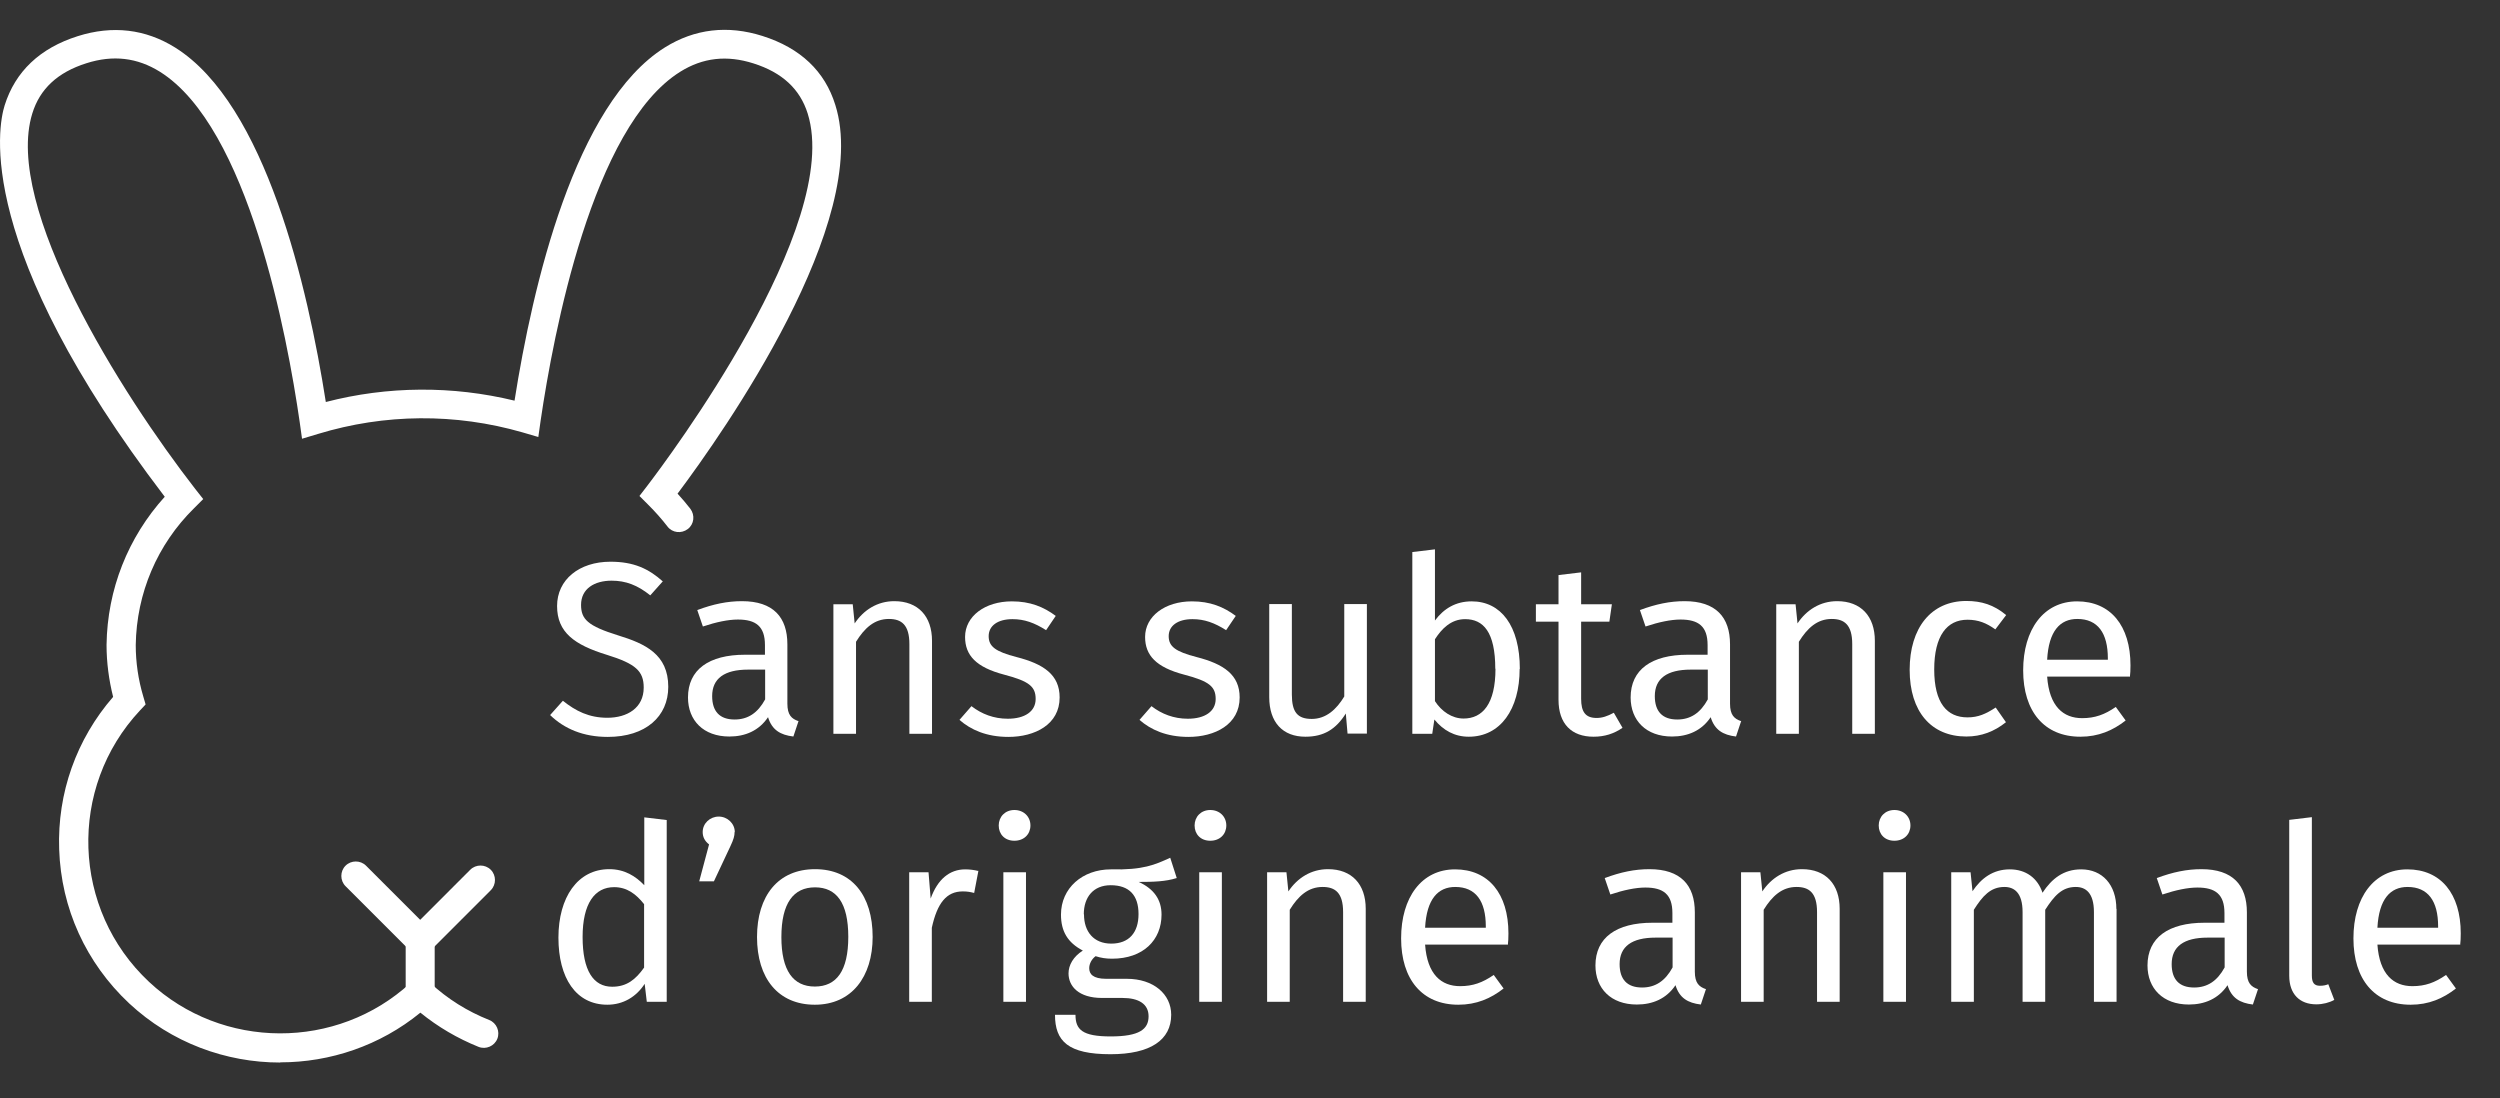 <svg xmlns="http://www.w3.org/2000/svg" id="Calque_1" viewBox="0 0 129.29 56.79"><rect x="0" y="0" width="129.29" height="56.79" fill="#333333" stroke="none"/><defs><style>.cls-1{fill:#fff;}</style></defs><path class="cls-1" d="m34.29,30.05l-.66.74c-.66-.53-1.27-.76-2-.76-.88,0-1.58.41-1.58,1.25,0,.74.34,1.09,1.92,1.58,1.4.43,2.59.98,2.59,2.66,0,1.53-1.16,2.59-3.13,2.59-1.26,0-2.25-.42-2.98-1.13l.66-.74c.66.53,1.35.88,2.3.88,1.03,0,1.88-.51,1.88-1.56,0-.85-.41-1.23-1.89-1.69-1.7-.52-2.59-1.17-2.59-2.53s1.14-2.29,2.76-2.29c1.21,0,1.97.36,2.71,1.02Z"/><path class="cls-1" d="m41.3,37.28l-.27.81c-.67-.08-1.11-.34-1.31-1-.47.7-1.18,1-2,1-1.34,0-2.14-.83-2.14-2.02,0-1.44,1.08-2.21,2.95-2.21h1.03v-.5c0-.97-.47-1.32-1.4-1.32-.5,0-1.12.13-1.81.36l-.29-.85c.83-.31,1.56-.46,2.31-.46,1.62,0,2.35.83,2.35,2.23v3.07c0,.59.22.78.56.9Zm-1.73-1.11v-1.54h-.88c-1.23,0-1.86.46-1.86,1.37,0,.79.39,1.21,1.16,1.21.69,0,1.2-.34,1.58-1.04Z"/><path class="cls-1" d="m48.2,33.14v4.81h-1.17v-4.64c0-1-.41-1.3-1.06-1.3-.75,0-1.26.47-1.7,1.18v4.76h-1.17v-6.7h1l.1.99c.46-.69,1.17-1.15,2.05-1.15,1.23,0,1.95.78,1.95,2.05Z"/><path class="cls-1" d="m54.6,31.85l-.5.74c-.6-.38-1.12-.57-1.74-.57-.76,0-1.23.34-1.23.88s.36.8,1.44,1.08c1.41.36,2.23.92,2.23,2.09,0,1.4-1.28,2.04-2.65,2.04-1.13,0-1.95-.37-2.53-.88l.62-.71c.53.41,1.16.65,1.88.65.88,0,1.44-.38,1.44-1.02s-.33-.92-1.63-1.26c-1.45-.38-2.02-1-2.02-1.95,0-1.07,1.03-1.84,2.42-1.84.94,0,1.64.28,2.28.76Z"/><path class="cls-1" d="m63.91,31.85l-.5.74c-.6-.38-1.12-.57-1.74-.57-.76,0-1.23.34-1.23.88s.36.8,1.44,1.08c1.41.36,2.23.92,2.23,2.09,0,1.4-1.28,2.04-2.65,2.04-1.13,0-1.95-.37-2.53-.88l.62-.71c.53.41,1.16.65,1.88.65.88,0,1.44-.38,1.44-1.02s-.33-.92-1.63-1.26c-1.45-.38-2.02-1-2.02-1.95,0-1.07,1.03-1.84,2.42-1.84.94,0,1.64.28,2.28.76Z"/><path class="cls-1" d="m70.69,37.94h-1l-.09-1.04c-.51.81-1.13,1.2-2.09,1.2-1.17,0-1.87-.74-1.87-2.05v-4.81h1.17v4.68c0,.92.3,1.26,1.03,1.26s1.27-.48,1.68-1.16v-4.78h1.17v6.7Z"/><path class="cls-1" d="m78.59,34.59c0,2.1-1,3.51-2.63,3.51-.74,0-1.32-.33-1.78-.89l-.11.74h-1.03v-9.4l1.17-.14v3.68c.46-.62,1.08-.99,1.9-.99,1.51,0,2.49,1.26,2.49,3.5Zm-1.26,0c0-1.91-.62-2.57-1.56-2.57-.74,0-1.22.51-1.56,1.04v3.2c.34.53.88.9,1.48.9.98,0,1.65-.75,1.65-2.58Z"/><path class="cls-1" d="m110.14,34.99h-4.27c.11,1.55.84,2.15,1.81,2.15.66,0,1.16-.18,1.74-.58l.51.7c-.66.52-1.41.84-2.34.84-1.87,0-2.96-1.31-2.96-3.43s1.06-3.57,2.79-3.57,2.76,1.26,2.76,3.31c0,.23-.01.45-.03.6Zm-1.13-.94c0-1.31-.52-2.04-1.58-2.04-.89,0-1.48.62-1.56,2.11h3.14v-.08Z"/><path class="cls-1" d="m103.75,31.81l-.56.74c-.46-.33-.88-.5-1.44-.5-1.06,0-1.72.83-1.72,2.57s.66,2.48,1.72,2.48c.56,0,.95-.18,1.46-.51l.53.76c-.6.48-1.27.74-2.05.74-1.81,0-2.93-1.28-2.93-3.45s1.11-3.56,2.93-3.56c.79,0,1.42.2,2.05.72Z"/><path class="cls-1" d="m96.96,33.14v4.81h-1.17v-4.64c0-1-.41-1.3-1.06-1.3-.75,0-1.26.47-1.7,1.18v4.76h-1.17v-6.7h1l.1.99c.46-.69,1.17-1.15,2.05-1.15,1.23,0,1.95.78,1.95,2.05Z"/><path class="cls-1" d="m90.05,37.28l-.27.81c-.67-.08-1.11-.34-1.31-1-.47.7-1.18,1-2,1-1.34,0-2.14-.83-2.14-2.02,0-1.44,1.08-2.21,2.95-2.21h1.03v-.5c0-.97-.47-1.32-1.4-1.32-.5,0-1.12.13-1.81.36l-.29-.85c.83-.31,1.56-.46,2.31-.46,1.62,0,2.35.83,2.35,2.23v3.07c0,.59.22.78.56.9Zm-1.73-1.11v-1.54h-.88c-1.23,0-1.86.46-1.86,1.37,0,.79.39,1.21,1.16,1.21.69,0,1.2-.34,1.58-1.04Z"/><path class="cls-1" d="m83.91,37.64c-.45.31-.93.46-1.5.46-1.13,0-1.81-.66-1.81-1.91v-4.04h-1.17v-.9h1.17v-1.51l1.17-.14v1.65h1.59l-.13.9h-1.46v3.99c0,.67.22.99.8.99.29,0,.56-.09.89-.27l.45.78Z"/><path class="cls-1" d="m21.73,52.14c-.41,0-.75-.33-.75-.75v-2.75c0-.41.33-.75.75-.75s.75.33.75.75v2.75c0,.41-.33.75-.75.75Z"/><path class="cls-1" d="m21.73,49.69l-3.86-3.86c-.29-.29-.29-.77,0-1.06s.77-.29,1.06,0l2.8,2.8,2.59-2.59c.29-.29.77-.29,1.06,0s.29.77,0,1.06l-3.65,3.65Z"/><path class="cls-1" d="m14.49,54.95c-2.81,0-5.62-1.02-7.81-3.06-2.23-2.09-3.52-4.91-3.62-7.97-.1-2.91.89-5.69,2.79-7.88-.22-.88-.34-1.78-.34-2.69.04-2.87,1.11-5.56,3.01-7.66C-1.33,12.78-.11,6.57.24,5.45c.55-1.75,1.82-2.96,3.78-3.58,1.8-.57,3.5-.37,5.04.59,4.68,2.93,6.86,12.39,7.79,18.33,3.2-.83,6.55-.85,9.76-.07.93-5.91,3.11-15.35,7.78-18.27,1.54-.96,3.24-1.16,5.04-.59,1.96.62,3.23,1.82,3.77,3.57,1.89,6-5.76,16.9-8.16,20.1.23.25.45.51.66.78.25.33.2.8-.13,1.05s-.8.2-1.05-.13c-.3-.39-.63-.76-.99-1.12l-.46-.46.4-.52c1.04-1.36,10.12-13.46,8.3-19.26-.4-1.27-1.32-2.12-2.8-2.59-1.38-.44-2.62-.3-3.79.43-4.55,2.84-6.56,13.56-7.22,18.04l-.12.85-.82-.24c-3.47-1-7.12-.97-10.57.08l-.83.25-.12-.86c-.65-4.5-2.66-15.26-7.23-18.12-1.17-.73-2.42-.88-3.8-.44-1.49.47-2.41,1.33-2.8,2.6C.18,10.69,6.26,20.35,10.1,25.29l.41.52-.47.47c-1.91,1.88-2.98,4.4-3.02,7.08,0,.89.13,1.79.39,2.66l.12.41-.29.31c-3.74,4-3.53,10.3.47,14.04,3.78,3.53,9.72,3.55,13.52.05l.51-.47.51.47c.89.83,1.92,1.47,3.05,1.92.38.15.57.59.42.97s-.59.57-.97.42c-1.09-.44-2.1-1.03-3.01-1.77-2.09,1.71-4.67,2.57-7.24,2.57Z"/><path class="cls-1" d="m127.22,48.85h-4.27c.11,1.55.84,2.15,1.81,2.15.66,0,1.16-.18,1.74-.58l.51.7c-.66.52-1.41.84-2.34.84-1.87,0-2.96-1.31-2.96-3.43s1.06-3.57,2.79-3.57,2.76,1.26,2.76,3.31c0,.23-.01.45-.03.6Zm-1.13-.94c0-1.31-.52-2.04-1.58-2.04-.89,0-1.48.62-1.56,2.11h3.14v-.08Z"/><path class="cls-1" d="m118.39,50.48v-8.08l1.17-.14v8.19c0,.36.11.53.42.53.17,0,.31-.03.43-.08l.31.81c-.25.14-.59.23-.93.23-.85,0-1.4-.52-1.4-1.48Z"/><path class="cls-1" d="m116.78,51.14l-.27.81c-.67-.08-1.11-.34-1.31-1-.47.7-1.18,1-2,1-1.34,0-2.14-.83-2.14-2.02,0-1.44,1.08-2.21,2.95-2.21h1.03v-.5c0-.97-.47-1.32-1.4-1.32-.5,0-1.12.13-1.81.36l-.29-.85c.83-.31,1.56-.46,2.31-.46,1.62,0,2.35.83,2.35,2.23v3.07c0,.59.22.78.56.9Zm-1.73-1.11v-1.54h-.88c-1.23,0-1.86.46-1.86,1.37,0,.79.39,1.21,1.16,1.21.69,0,1.2-.34,1.58-1.04Z"/><path class="cls-1" d="m45.13,48.45c0,2.07-1.09,3.51-2.99,3.51s-2.99-1.37-2.99-3.5,1.09-3.51,3-3.51,2.98,1.37,2.98,3.5Zm-4.72.01c0,1.74.61,2.56,1.73,2.56s1.73-.81,1.73-2.57-.61-2.56-1.72-2.56-1.74.81-1.74,2.57Z"/><path class="cls-1" d="m50.6,45.03l-.22,1.15c-.2-.05-.34-.08-.59-.08-.84,0-1.32.6-1.6,1.88v3.83h-1.17v-6.7h1l.11,1.36c.36-1,.98-1.51,1.79-1.51.22,0,.46.03.66.08Z"/><path class="cls-1" d="m53.29,42.69c0,.45-.33.79-.83.79s-.81-.34-.81-.79.33-.8.81-.8.83.34.83.8Zm-.23,9.12h-1.17v-6.7h1.17v6.7Z"/><path class="cls-1" d="m60.85,45.41c-.56.18-1.2.2-1.96.2.79.36,1.18.92,1.18,1.69,0,1.32-.95,2.28-2.56,2.28-.31,0-.57-.04-.85-.13-.19.14-.33.38-.33.62,0,.3.19.55.88.55h1.07c1.37,0,2.29.79,2.29,1.86,0,1.3-1.07,2.04-3.14,2.04-2.19,0-2.87-.67-2.87-2.04h1.06c0,.76.34,1.12,1.82,1.12s1.96-.37,1.96-1.04c0-.64-.51-.95-1.35-.95h-1.06c-1.2,0-1.73-.6-1.73-1.27,0-.43.25-.87.74-1.18-.78-.41-1.13-.99-1.13-1.86,0-1.37,1.11-2.34,2.58-2.34,1.67.04,2.28-.24,3.07-.6l.34,1.06Zm-4.79,1.88c0,.89.5,1.51,1.41,1.51s1.41-.56,1.41-1.53-.48-1.49-1.44-1.49c-.9,0-1.39.62-1.39,1.5Z"/><path class="cls-1" d="m63.42,42.69c0,.45-.33.79-.83.79s-.81-.34-.81-.79.33-.8.81-.8.83.34.83.8Zm-.23,9.12h-1.17v-6.7h1.17v6.7Z"/><path class="cls-1" d="m70.63,47v4.81h-1.17v-4.64c0-1-.41-1.3-1.06-1.3-.75,0-1.26.47-1.7,1.18v4.76h-1.17v-6.7h1l.1.99c.46-.69,1.17-1.15,2.05-1.15,1.23,0,1.95.78,1.95,2.05Z"/><path class="cls-1" d="m77.97,48.85h-4.27c.11,1.55.84,2.15,1.81,2.15.66,0,1.16-.18,1.74-.58l.51.7c-.66.52-1.41.84-2.34.84-1.87,0-2.96-1.31-2.96-3.43s1.06-3.57,2.79-3.57,2.76,1.26,2.76,3.31c0,.23-.01.45-.03.6Zm-1.13-.94c0-1.31-.52-2.04-1.58-2.04-.89,0-1.48.62-1.56,2.11h3.14v-.08Z"/><path class="cls-1" d="m88.23,51.14l-.27.81c-.67-.08-1.11-.34-1.31-1-.47.7-1.18,1-2,1-1.34,0-2.14-.83-2.14-2.02,0-1.44,1.08-2.21,2.95-2.21h1.03v-.5c0-.97-.47-1.32-1.4-1.32-.5,0-1.12.13-1.81.36l-.29-.85c.83-.31,1.56-.46,2.31-.46,1.62,0,2.35.83,2.35,2.23v3.07c0,.59.22.78.56.9Zm-1.73-1.11v-1.54h-.88c-1.23,0-1.86.46-1.86,1.37,0,.79.39,1.21,1.16,1.21.69,0,1.2-.34,1.58-1.04Z"/><path class="cls-1" d="m95.14,47v4.81h-1.17v-4.64c0-1-.41-1.3-1.06-1.3-.75,0-1.26.47-1.7,1.18v4.76h-1.17v-6.7h1l.1.99c.46-.69,1.17-1.15,2.05-1.15,1.23,0,1.95.78,1.95,2.05Z"/><path class="cls-1" d="m98.8,42.69c0,.45-.33.79-.83.79s-.81-.34-.81-.79.33-.8.81-.8.83.34.83.8Zm-.23,9.12h-1.17v-6.7h1.17v6.7Z"/><path class="cls-1" d="m109.46,47v4.81h-1.17v-4.64c0-1-.43-1.3-.94-1.3-.72,0-1.12.47-1.58,1.18v4.76h-1.17v-4.64c0-1-.43-1.3-.94-1.3-.72,0-1.13.47-1.58,1.18v4.76h-1.17v-6.7h1l.1.98c.45-.67,1.06-1.13,1.93-1.13.83,0,1.44.45,1.69,1.21.48-.73,1.09-1.21,2-1.21,1.09,0,1.82.79,1.82,2.05Z"/><path class="cls-1" d="m37.99,43.03c0,.2-.05.38-.22.74l-.85,1.81h-.76l.51-1.91c-.22-.17-.33-.38-.33-.64,0-.45.38-.8.83-.8s.83.36.83.8Z"/><path class="cls-1" d="m34.48,42.41v9.4h-1.03l-.11-.93c-.43.67-1.11,1.08-1.93,1.08-1.63,0-2.53-1.39-2.53-3.47s.99-3.54,2.63-3.54c.79,0,1.36.36,1.81.83v-3.51l1.17.14Zm-1.17,7.63v-3.28c-.42-.53-.89-.88-1.55-.88-1,0-1.63.84-1.63,2.58s.56,2.57,1.53,2.57c.75,0,1.21-.37,1.65-.99Z"/></svg>